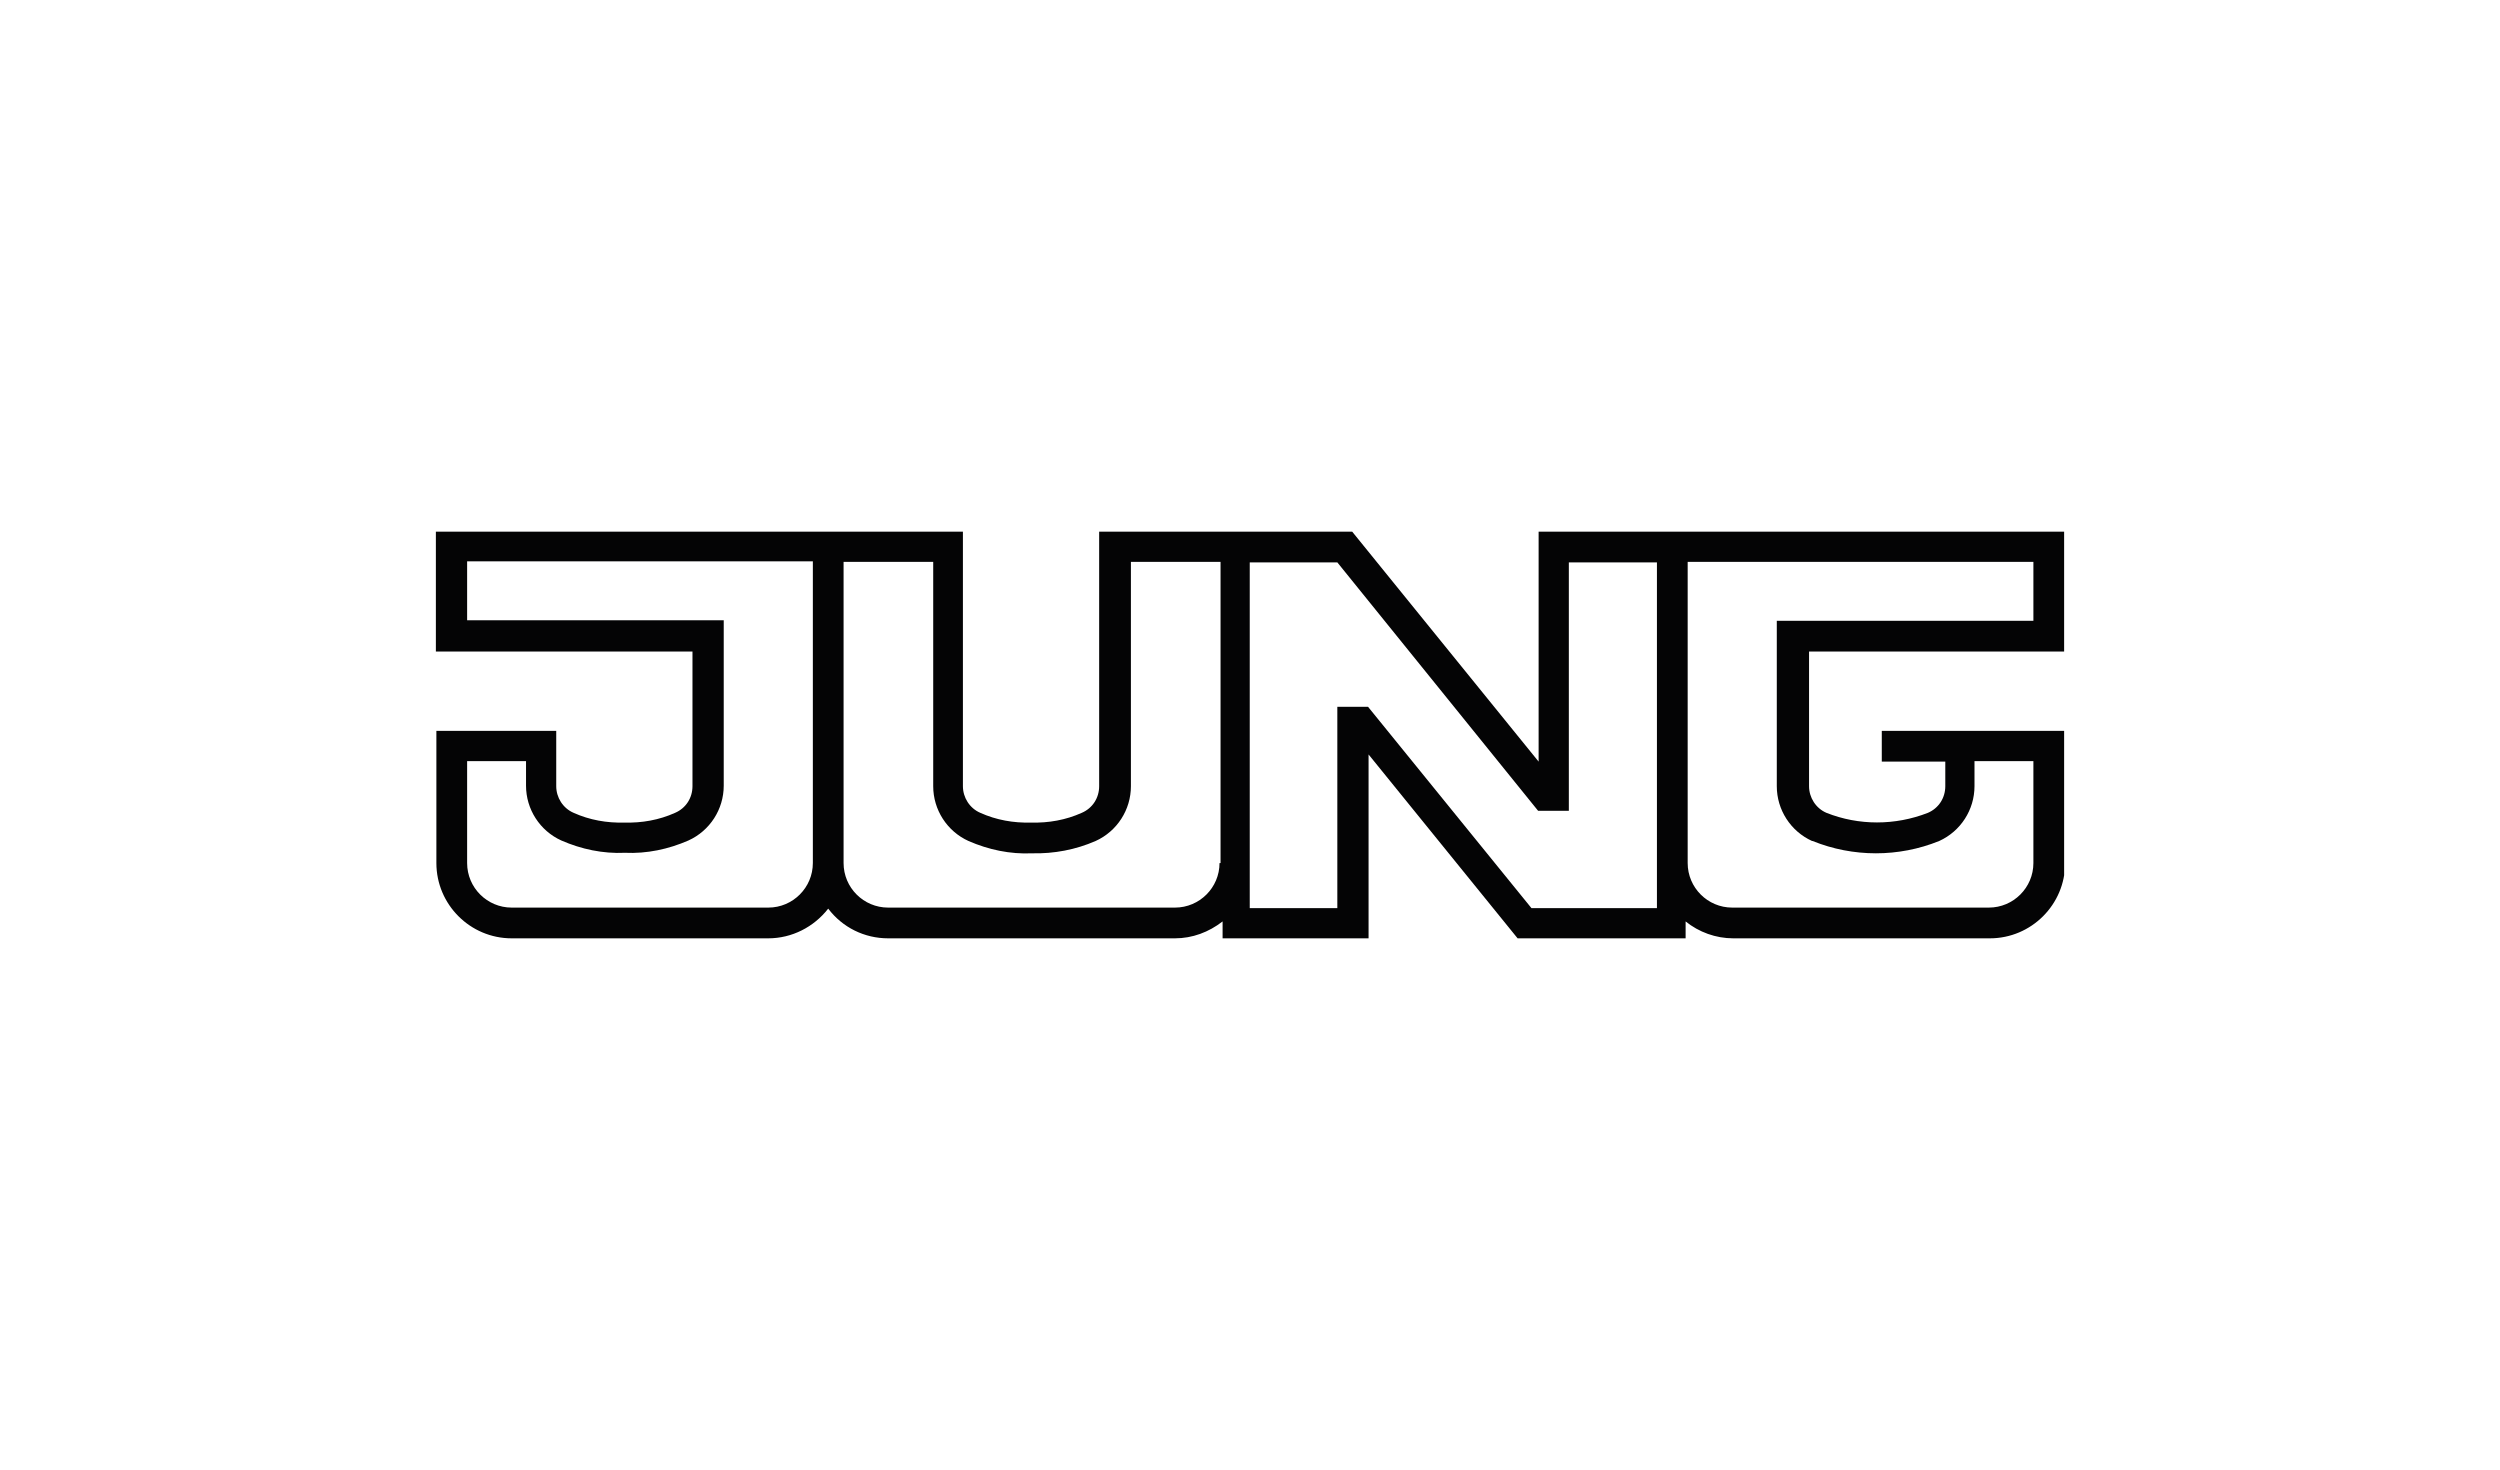 <?xml version="1.0" encoding="UTF-8"?>
<svg xmlns="http://www.w3.org/2000/svg" width="488.1" height="287" xmlns:xlink="http://www.w3.org/1999/xlink" version="1.1" viewBox="0 0 488.1 287">
  <defs>
    <style>
      .cls-1 {
        fill: none;
      }

      .cls-2 {
        fill: #040405;
      }

      .cls-3 {
        clip-path: url(#clippath);
      }
    </style>
    <clipPath id="clippath">
      <rect class="cls-1" x="85.1" y="103.8" width="317.9" height="79.5"/>
    </clipPath>
  </defs>
  <!-- Generator: Adobe Illustrator 28.6.0, SVG Export Plug-In . SVG Version: 1.2.0 Build 709)  -->
  <g>
    <g id="Capa_1">
      <g id="Grupo_66">
        <rect id="Rectángulo_114" class="cls-1" width="488.1" height="287"/>
        <g id="Grupo_33">
          <g class="cls-3">
            <g id="Grupo_32">
              <path id="Trazado_185" class="cls-2" d="M403,127.2v-23.4h-102.6v44.9l-36.4-44.9h-49.4v49.7c0,2.3-1.3,4.3-3.4,5.2-3.1,1.4-6.5,2-9.9,1.9-3.4.1-6.8-.5-9.9-1.9-2.1-.9-3.4-3-3.4-5.2v-49.7h-102.9v23.4h50.1v26.3c0,2.3-1.3,4.3-3.4,5.2-3.1,1.4-6.5,2-9.9,1.9-3.4.1-6.8-.5-9.9-1.9-2.1-.9-3.4-3-3.4-5.2v-10.8h-23.4v25.8c0,8.1,6.6,14.7,14.7,14.7h50.1c4.6,0,8.9-2.2,11.7-5.8,2.8,3.7,7.1,5.8,11.7,5.8h56c3.4,0,6.6-1.2,9.3-3.3v3.3h28.5v-35.9l29.1,35.9h32.8v-3.3c2.6,2.1,5.9,3.3,9.3,3.3h50.1c8.1,0,14.7-6.6,14.7-14.7h0v-25.8h-35.8v6h12.4v4.8c0,2.3-1.3,4.3-3.4,5.2-6.4,2.5-13.5,2.5-19.8,0-2.1-.9-3.4-3-3.4-5.2v-26.3h50.1ZM158.7,168.5c0,4.8-3.9,8.7-8.7,8.7h-50.1c-4.8,0-8.7-3.9-8.7-8.7v-19.9h11.5v4.8c0,4.6,2.7,8.8,6.9,10.7,3.9,1.7,8.1,2.6,12.4,2.4,4.3.2,8.5-.7,12.4-2.4,4.2-1.9,6.9-6.1,6.9-10.7v-32.3h-50.1v-11.5h67.5v58.8ZM238.1,168.5c0,4.8-3.9,8.7-8.7,8.7h-56c-4.8,0-8.7-3.9-8.7-8.7v-58.8h17.5v43.8c0,4.6,2.7,8.8,6.9,10.7,3.9,1.7,8.1,2.6,12.4,2.4,4.3.1,8.5-.7,12.4-2.4,4.2-1.9,6.9-6.1,6.9-10.7v-43.8h17.5v58.8ZM323.5,177.3h-24.5l-31.9-39.3h-6v39.3h-17.1v-67.5h17.1l39.2,48.5h6v-48.5h17.2v67.5ZM353.9,164.2c7.9,3.2,16.8,3.2,24.7,0,4.2-1.9,6.9-6.1,6.9-10.7v-4.9h11.5v19.9c0,4.8-3.9,8.7-8.7,8.7h-50.1c-4.8,0-8.7-3.9-8.7-8.7v-58.8h67.5v11.5h-50.1v32.3c0,4.6,2.7,8.8,6.9,10.7"/>
            </g>
          </g>
        </g>
      </g>
    </g>
  </g>
</svg>